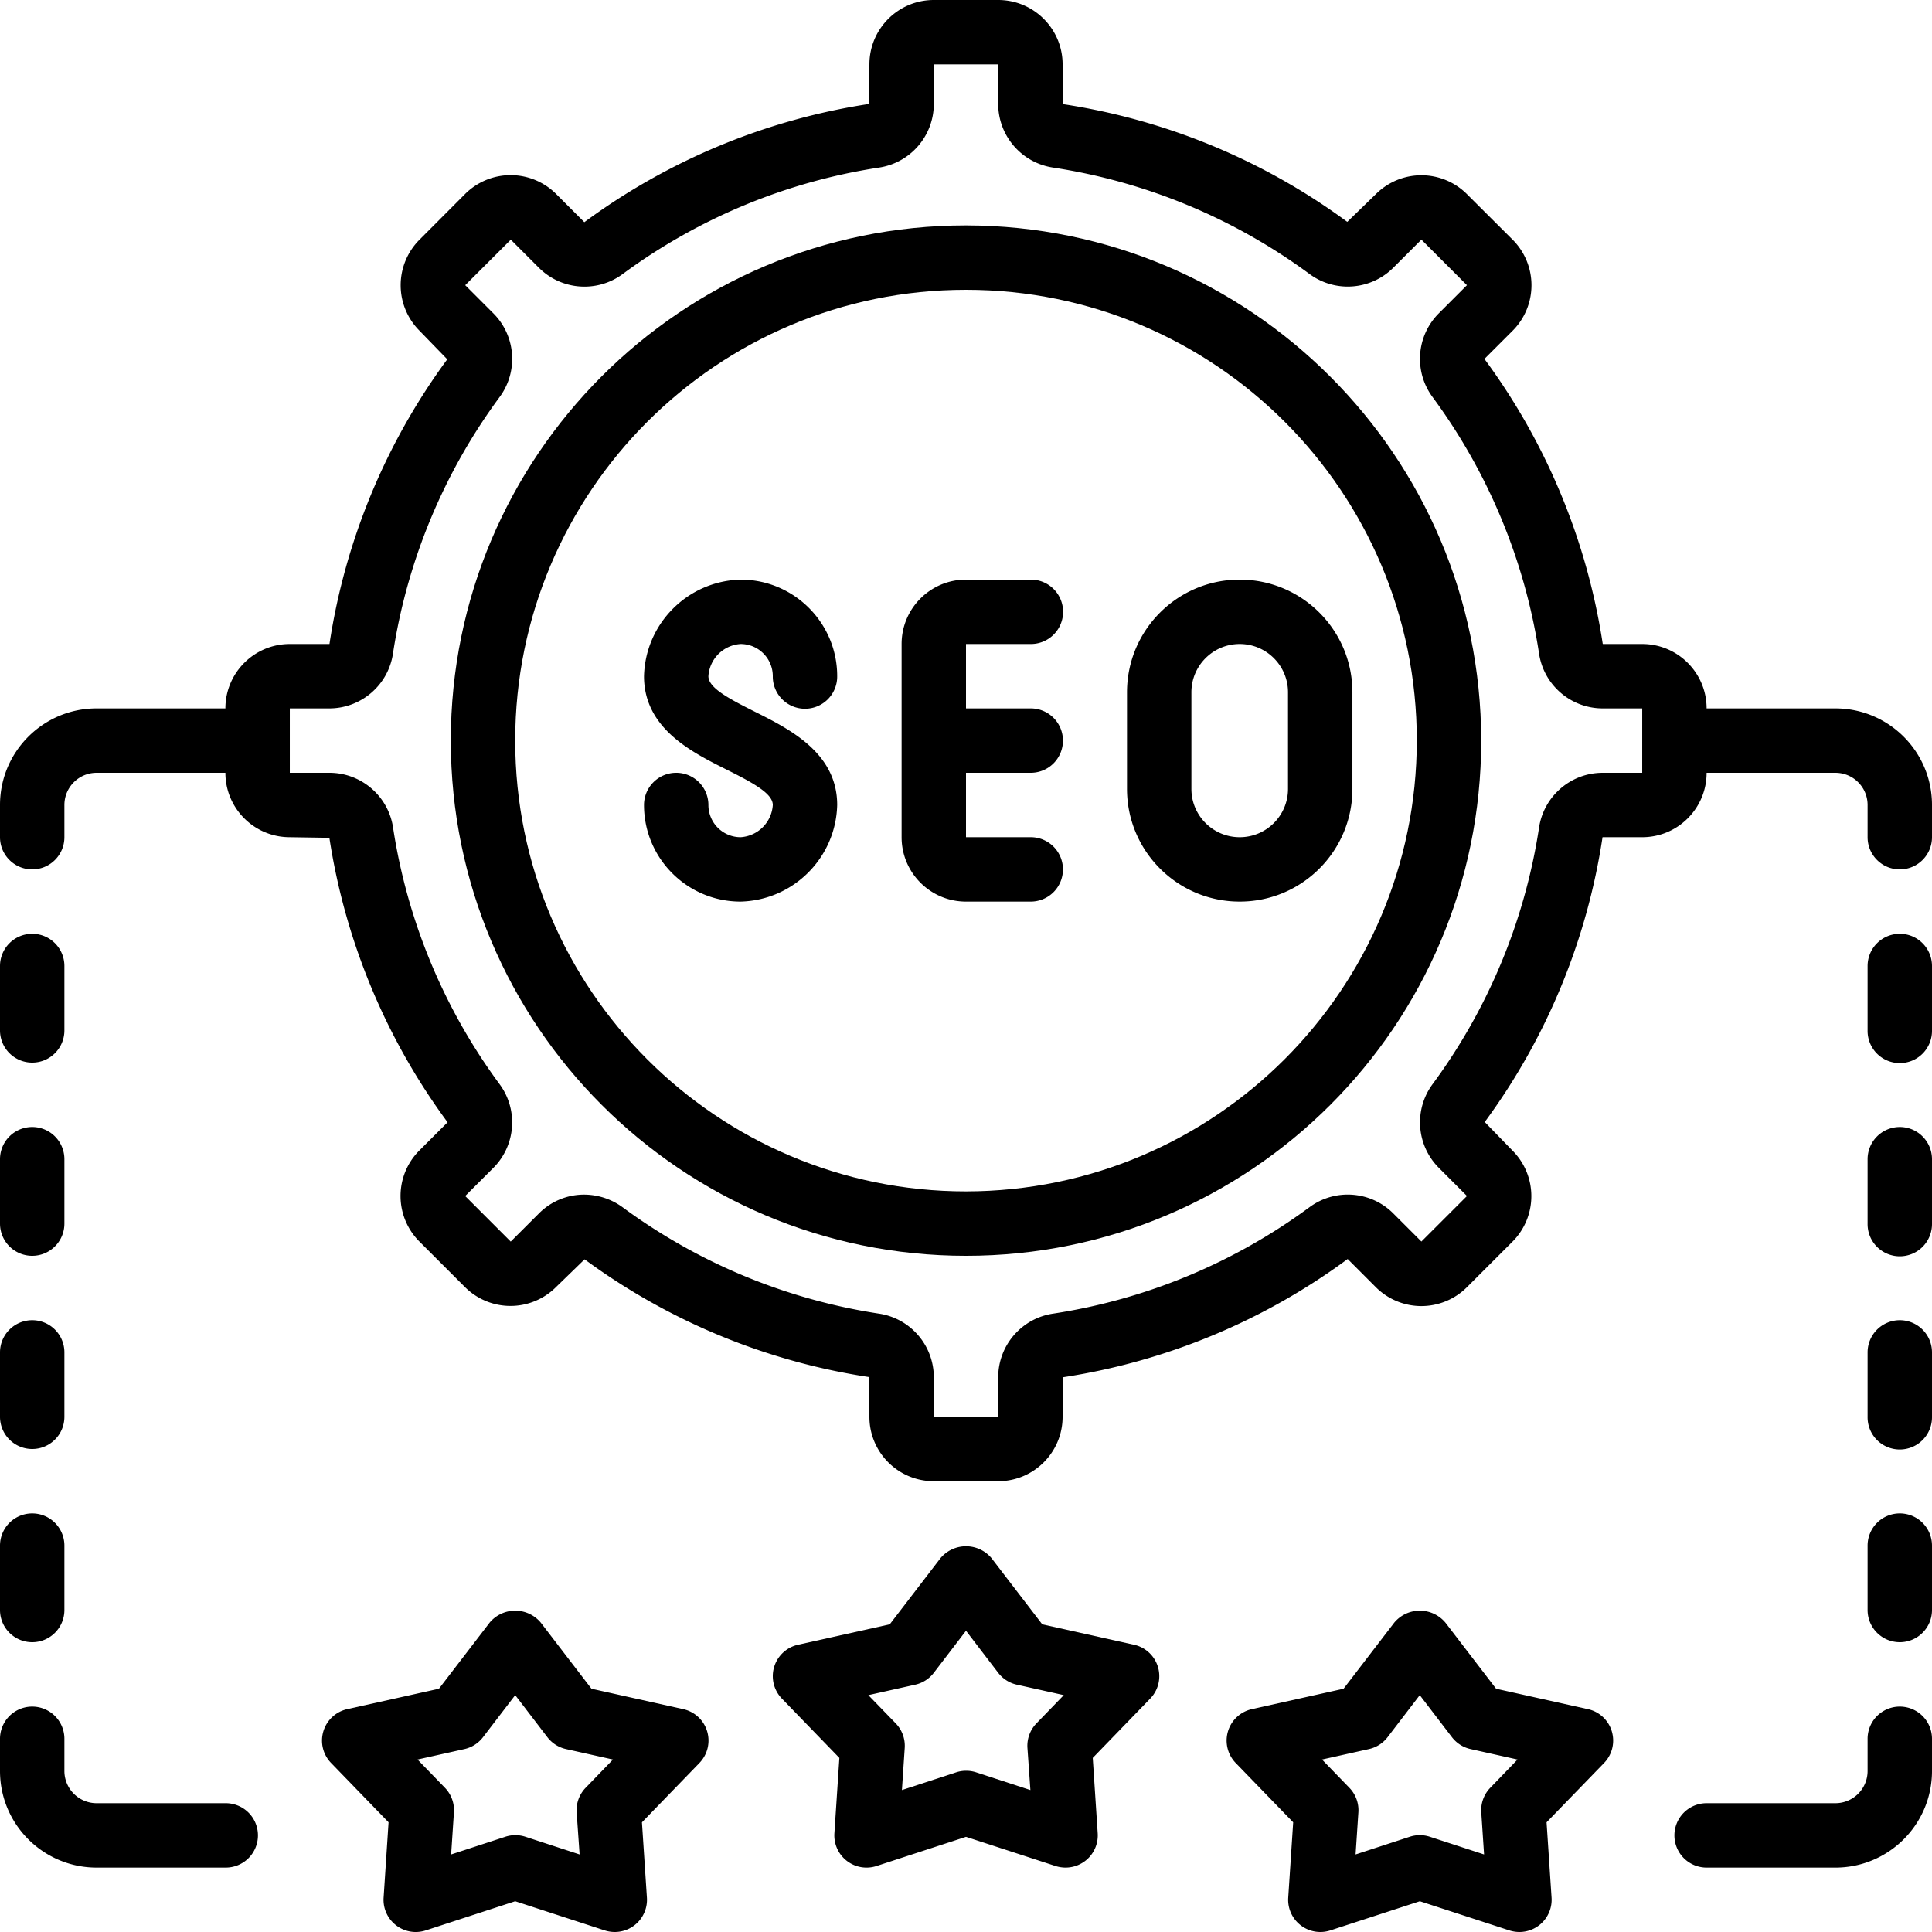 <svg viewBox="0 0 512 512.003" xmlns="http://www.w3.org/2000/svg">
  <path fill="currentColor"
    d="M300.52 435.875l-24.313-5.41-13.43-17.52a8.827 8.827 0 00-13.55 0l-13.434 17.52-24.309 5.41a8.533 8.533 0 00-4.27 14.277l15.227 15.715-1.316 19.977a8.528 8.528 0 003.281 7.297 8.53 8.53 0 007.883 1.375l23.711-7.73 23.723 7.73c.855.273 1.75.414 2.648.418a8.54 8.54 0 006.238-2.692 8.541 8.541 0 002.293-6.398l-1.312-19.977 15.222-15.715a8.529 8.529 0 002.055-8.39 8.528 8.528 0 00-6.32-5.887zm-25.848 20.836a8.545 8.545 0 00-2.39 6.496l.784 11.18-14.379-4.696a8.556 8.556 0 00-5.289 0l-14.378 4.696.742-11.18a8.542 8.542 0 00-2.387-6.496l-7.254-7.48 12.45-2.774a8.554 8.554 0 004.898-3.14L256 432.163l8.535 11.152a8.54 8.54 0 004.922 3.141l12.453 2.773zm0 0M420.79 452.941l-24.313-5.41-13.43-17.52a8.835 8.835 0 00-6.777-3.167 8.82 8.82 0 00-6.774 3.168l-13.434 17.52-24.312 5.41a8.534 8.534 0 00-4.266 14.277l15.223 15.715-1.312 19.976a8.532 8.532 0 0011.152 8.672l23.73-7.73 23.723 7.73a8.83 8.83 0 002.648.418 8.54 8.54 0 006.239-2.691 8.541 8.541 0 002.293-6.399l-1.325-19.976 15.235-15.715a8.529 8.529 0 002.055-8.39 8.528 8.528 0 00-6.32-5.888zm-25.849 20.836a8.53 8.53 0 00-2.39 6.496l.742 11.18-14.387-4.695a8.531 8.531 0 00-5.281 0l-14.379 4.695.742-11.18a8.522 8.522 0 00-2.398-6.496l-7.242-7.48 12.449-2.774a8.54 8.54 0 004.922-3.14l8.535-11.153 8.531 11.153a8.55 8.55 0 004.926 3.14l12.45 2.774zm0 0M181.055 452.941l-24.313-5.41-13.433-17.52a8.82 8.82 0 00-6.774-3.167 8.835 8.835 0 00-6.777 3.168l-13.43 17.52-24.312 5.41a8.522 8.522 0 00-6.32 5.886 8.529 8.529 0 002.054 8.39l15.223 15.716-1.313 19.976a8.533 8.533 0 0011.16 8.672l23.715-7.73 23.723 7.73a8.806 8.806 0 002.644.418 8.533 8.533 0 008.536-9.09l-1.317-19.976 15.223-15.715a8.533 8.533 0 00-4.266-14.277zm-25.848 20.836a8.53 8.53 0 00-2.39 6.496l.785 11.18-14.38-4.695a8.556 8.556 0 00-5.288 0l-14.38 4.695.743-11.18a8.53 8.53 0 00-2.39-6.496l-7.255-7.48 12.45-2.774a8.542 8.542 0 004.898-3.14l8.535-11.153 8.531 11.153a8.55 8.55 0 004.926 3.14l12.45 2.774zm0 0M196.27 170.668c4.71 0 8.53 3.82 8.53 8.531a8.534 8.534 0 1017.067 0c0-14.137-11.46-25.597-25.597-25.597-13.993.351-25.247 11.609-25.602 25.597 0 13.809 12.594 20.098 21.785 24.703 7.227 3.61 12.348 6.41 12.348 9.43a9.125 9.125 0 01-8.531 8.535 8.534 8.534 0 01-8.536-8.535 8.533 8.533 0 00-17.066 0c0 14.14 11.46 25.602 25.602 25.602 13.988-.356 25.242-11.61 25.597-25.602 0-13.805-12.594-20.094-21.785-24.703-7.227-3.61-12.348-6.406-12.348-9.43a9.122 9.122 0 018.536-8.531zm0 0M273.066 170.668a8.534 8.534 0 100-17.066H256c-9.426 0-17.066 7.64-17.066 17.066v51.2c0 9.425 7.64 17.066 17.066 17.066h17.066a8.534 8.534 0 100-17.067H256v-17.066h17.066a8.534 8.534 0 100-17.067H256v-17.066zm0 0M298.668 183.465v25.601c0 16.496 13.371 29.868 29.867 29.868s29.867-13.371 29.867-29.868v-25.601c0-16.492-13.37-29.863-29.867-29.863s-29.867 13.37-29.867 29.863zm42.668 0v25.601c0 7.07-5.73 12.801-12.8 12.801-7.071 0-12.802-5.73-12.802-12.8v-25.602c0-7.067 5.73-12.797 12.801-12.797 7.07 0 12.8 5.73 12.8 12.797zm0 0" />
  <path fill="currentColor"
    d="M256 59.734c-75.402 0-136.531 61.13-136.531 136.532 0 75.406 61.129 136.535 136.531 136.535 75.406 0 136.535-61.13 136.535-136.535-.09-75.368-61.164-136.442-136.535-136.532zm0 256c-65.977 0-119.465-53.488-119.465-119.468S190.023 76.8 256 76.8c65.98 0 119.469 53.484 119.469 119.465-.07 65.953-53.516 119.398-119.469 119.468zm0 0" />
  <path fill="currentColor"
    d="M486.402 187.734H452.27c0-9.425-7.641-17.066-17.067-17.066H424.79a.336.336 0 01-.074-.207 170.412 170.412 0 00-31.328-75.34l7.468-7.465c3.204-3.203 5-7.543 5-12.07 0-4.531-1.796-8.871-5-12.074l-12.101-12.063a17.062 17.062 0 00-24.14 0l-7.571 7.344a170.233 170.233 0 00-75.441-31.215V17.066C281.602 7.641 273.96 0 264.535 0H247.47c-9.426 0-17.067 7.64-17.067 17.066l-.164 10.489a170.415 170.415 0 00-75.383 31.324l-7.464-7.465a17.066 17.066 0 00-12.07-5 17.059 17.059 0 00-12.071 5l-12.066 12.098a17.072 17.072 0 00-5.004 12.074c0 4.527 1.8 8.867 5.004 12.07l7.347 7.567a170.254 170.254 0 00-31.218 75.445H76.8c-9.426 0-17.067 7.64-17.067 17.066H25.602C11.46 187.734 0 199.195 0 213.332v8.535c0 4.711 3.82 8.531 8.535 8.531 4.711 0 8.531-3.82 8.531-8.53v-8.536c0-4.71 3.82-8.531 8.536-8.531h34.132c0 9.426 7.641 17.066 17.067 17.066l10.488.16a170.411 170.411 0 0031.324 75.387l-7.465 7.465c-3.203 3.2-5 7.543-5 12.07 0 4.528 1.797 8.871 5 12.07l12.067 12.067a17.066 17.066 0 0024.14 0l7.57-7.348a170.212 170.212 0 0075.477 31.215v10.512c0 9.426 7.641 17.07 17.067 17.07h17.066c9.426 0 17.067-7.644 17.067-17.07l.16-10.485a170.463 170.463 0 0075.386-31.328l7.465 7.47c3.2 3.198 7.543 5 12.07 5s8.872-1.802 12.07-5l12.067-12.067c3.203-3.203 5-7.543 5-12.07s-1.797-8.872-5-12.07l-7.347-7.571a170.231 170.231 0 0031.215-75.477h10.515c9.426 0 17.067-7.64 17.067-17.066h34.132c4.711 0 8.532 3.82 8.532 8.531v8.535c0 4.711 3.82 8.531 8.535 8.531 4.71 0 8.531-3.82 8.531-8.53v-8.536c0-14.137-11.46-25.598-25.598-25.598zm-51.199 17.067h-10.515c-8.477.023-15.649 6.27-16.844 14.66a153.594 153.594 0 01-28.11 67.738c-5.086 6.781-4.421 16.27 1.563 22.278l7.465 7.476-12.074 12.067-7.458-7.458c-6.007-5.996-15.507-6.664-22.296-1.57a153.493 153.493 0 01-67.73 28.117c-8.395 1.192-14.642 8.364-14.669 16.844v10.512H247.47v-10.512c-.028-8.476-6.27-15.648-14.66-16.844A153.636 153.636 0 01165.079 320a17.31 17.31 0 00-10.31-3.414 16.843 16.843 0 00-11.945 4.984l-7.476 7.465-12.067-12.074 7.461-7.457c5.992-6.008 6.664-15.508 1.57-22.297a153.454 153.454 0 01-28.12-67.73c-1.188-8.41-8.383-14.668-16.88-14.676H76.802v-17.067h10.512c8.476-.027 15.652-6.27 16.847-14.66a153.508 153.508 0 0128.16-67.738c5.086-6.785 4.422-16.273-1.562-22.281l-7.469-7.477 12.078-12.066 7.457 7.46c6.008 5.993 15.508 6.665 22.297 1.571a153.474 153.474 0 0167.73-28.117c8.376-1.215 14.594-8.383 14.618-16.848V17.066h17.066v10.512c.024 8.477 6.27 15.652 14.66 16.848a153.465 153.465 0 0167.739 28.11c6.78 5.085 16.273 4.417 22.28-1.563l7.474-7.47 12.066 12.075-7.457 7.461c-5.996 6.008-6.664 15.508-1.57 22.297a153.474 153.474 0 0128.117 67.73c1.191 8.395 8.367 14.641 16.844 14.668h10.515zm0 0M503.469 452.266a8.534 8.534 0 00-8.535 8.535v8.531a8.533 8.533 0 01-8.532 8.535H452.27a8.533 8.533 0 100 17.067h34.132c14.137 0 25.598-11.461 25.598-25.602v-8.531a8.533 8.533 0 00-8.531-8.535zm0 0M503.469 247.465a8.536 8.536 0 00-8.535 8.535v17.066a8.534 8.534 0 1017.066 0V256c0-4.71-3.82-8.535-8.531-8.535zm0 0M503.469 298.668a8.533 8.533 0 00-8.535 8.531v17.067a8.534 8.534 0 1017.066 0v-17.067c0-4.71-3.82-8.531-8.531-8.531zm0 0M503.469 349.867a8.533 8.533 0 00-8.535 8.531v17.067a8.534 8.534 0 1017.066 0v-17.067c0-4.71-3.82-8.53-8.531-8.53zm0 0M503.469 401.066a8.534 8.534 0 00-8.535 8.536v17.066c0 4.71 3.82 8.531 8.535 8.531 4.71 0 8.531-3.82 8.531-8.531v-17.066a8.533 8.533 0 00-8.531-8.536zm0 0M59.734 477.867H25.602a8.534 8.534 0 01-8.536-8.535v-8.531A8.533 8.533 0 100 460.8v8.531c0 14.14 11.46 25.602 25.602 25.602h34.132a8.534 8.534 0 100-17.067zm0 0M8.535 281.602c4.711 0 8.531-3.82 8.531-8.536V256c0-4.71-3.82-8.535-8.53-8.535A8.536 8.536 0 000 256v17.066a8.534 8.534 0 008.535 8.536zm0 0M8.535 332.8c4.711 0 8.531-3.82 8.531-8.534v-17.067A8.533 8.533 0 000 307.2v17.067a8.534 8.534 0 008.535 8.535zm0 0M8.535 384c4.711 0 8.531-3.82 8.531-8.535v-17.067c0-4.71-3.82-8.53-8.53-8.53A8.533 8.533 0 000 358.397v17.067A8.534 8.534 0 008.535 384zm0 0M8.535 435.2c4.711 0 8.531-3.821 8.531-8.532v-17.066a8.533 8.533 0 10-17.066 0v17.066c0 4.71 3.82 8.531 8.535 8.531zm0 0" />
</svg>